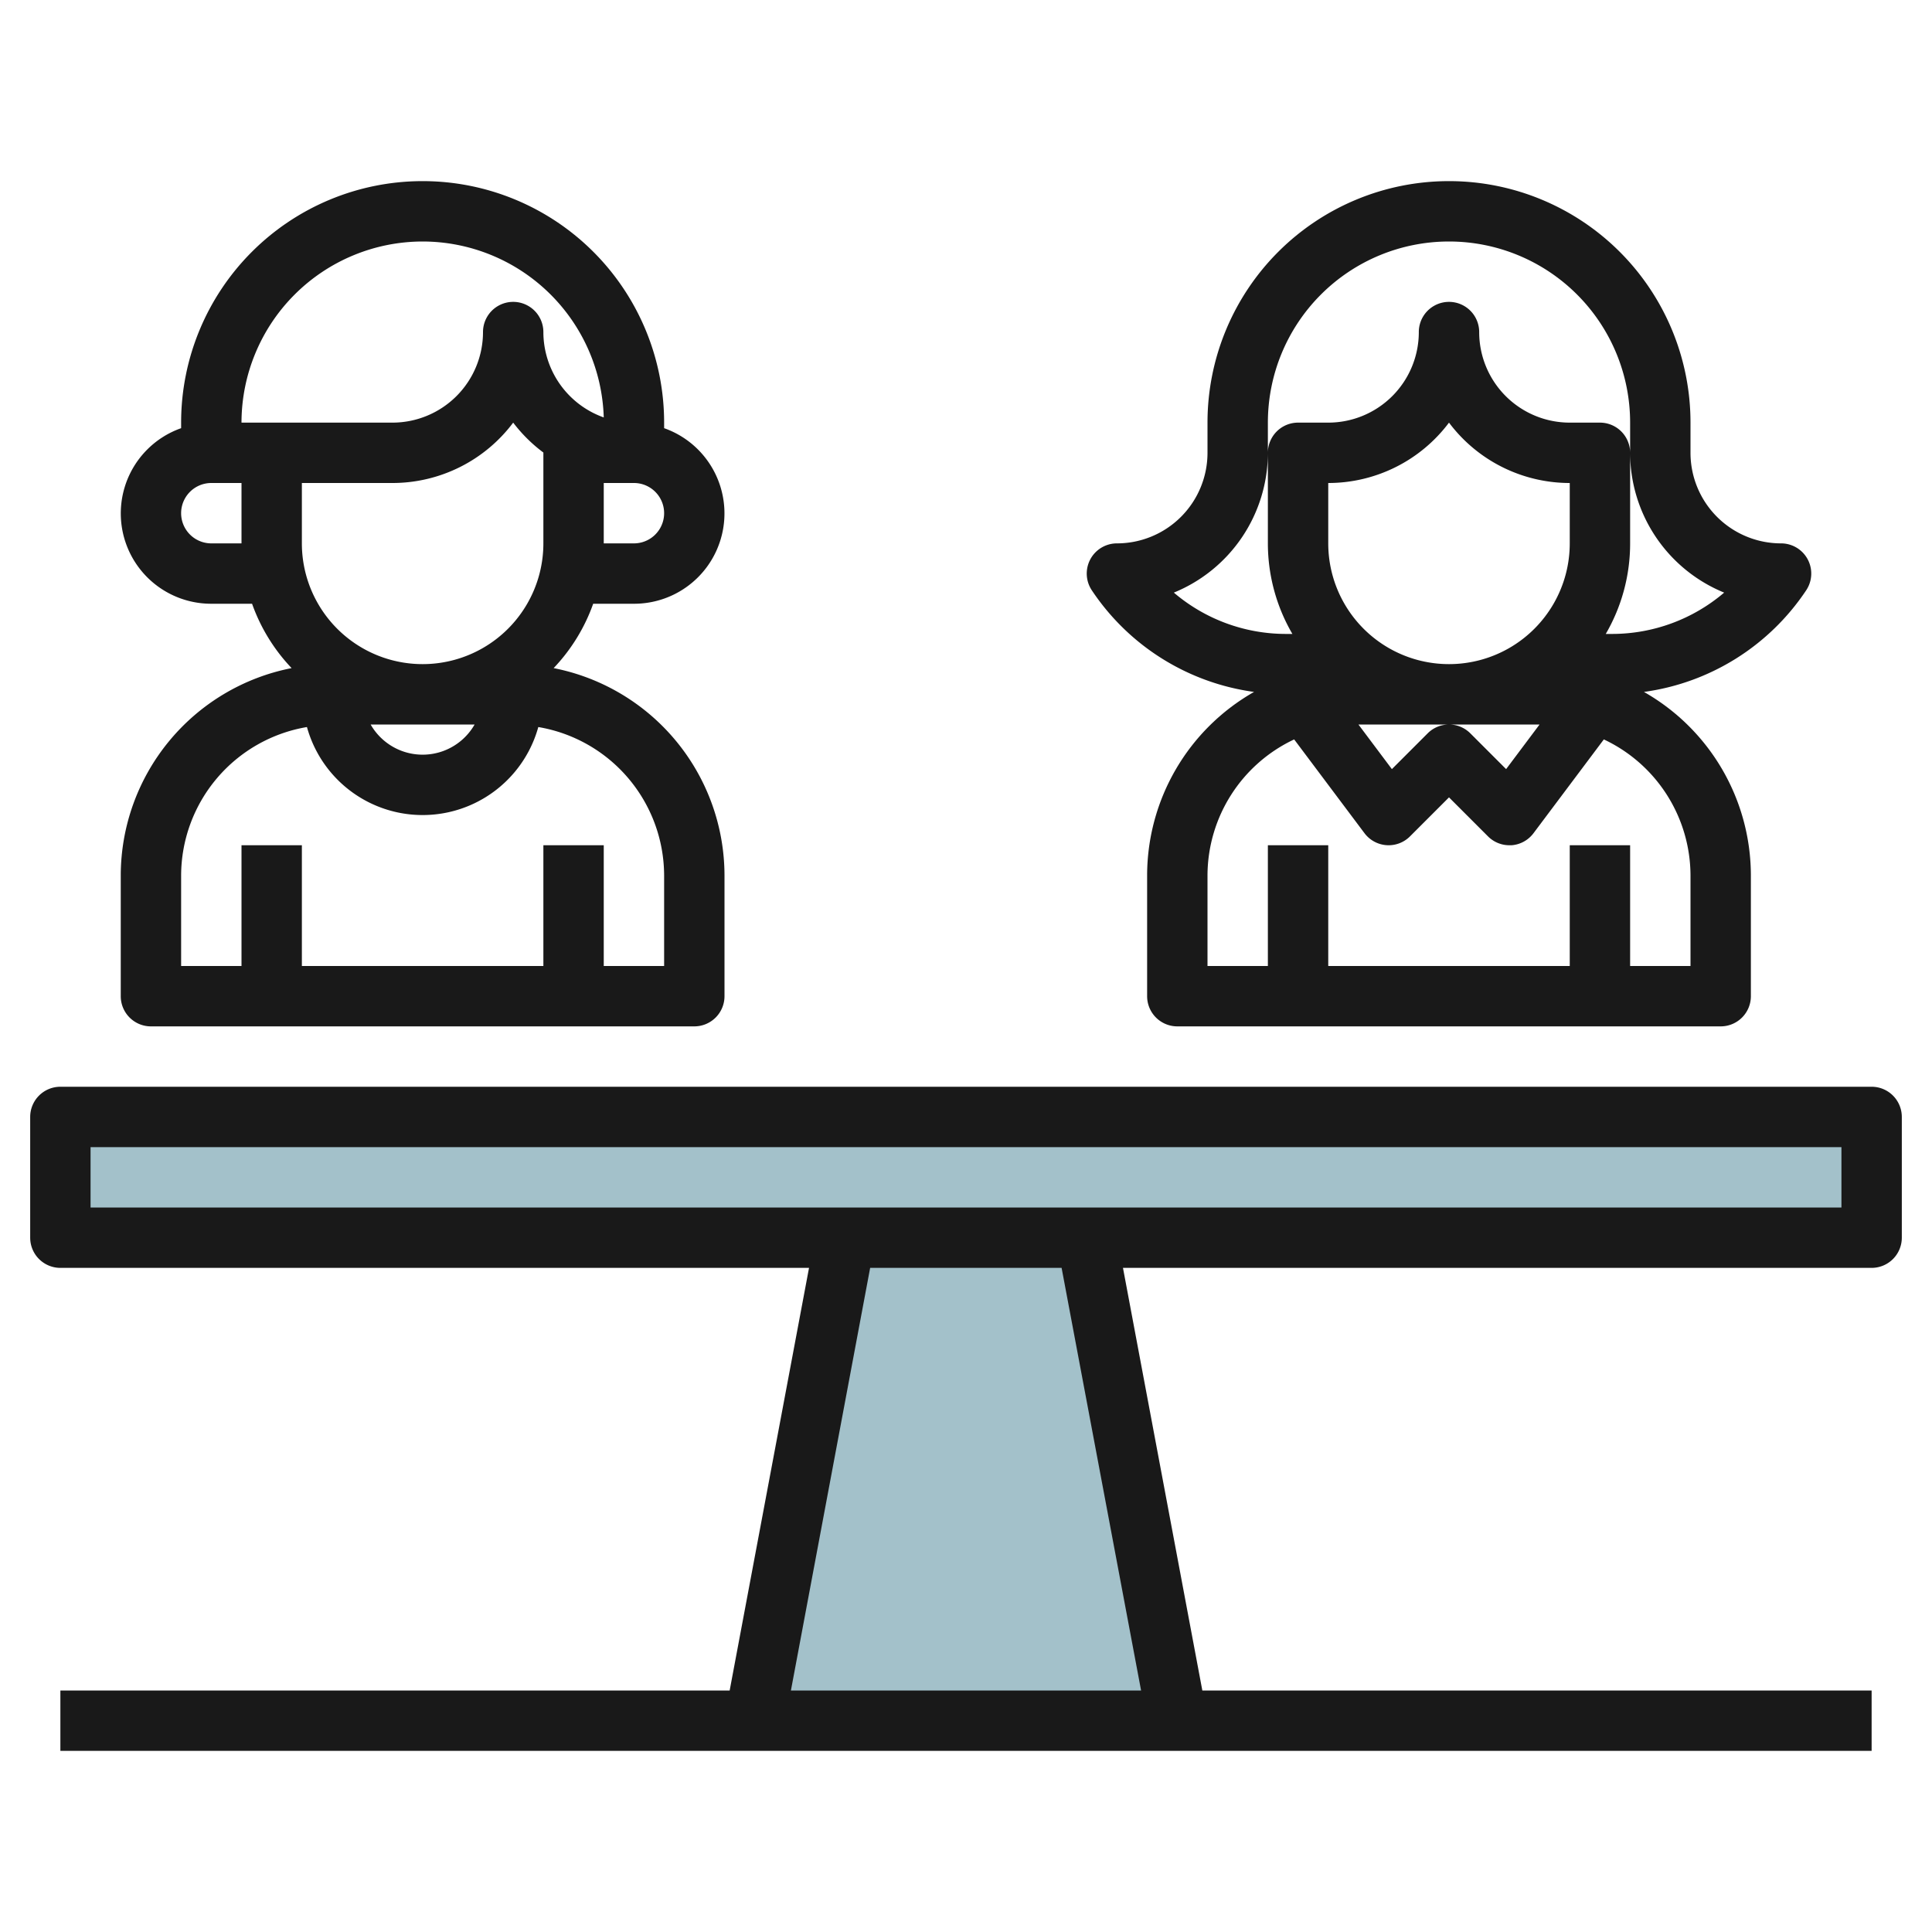 <svg id="Layer_3" height="512" viewBox="0 0 64 64" width="512" xmlns="http://www.w3.org/2000/svg" data-name="Layer 3"><path d="m2 37h60v4h-60z" fill="#a3c1ca"/><path d="m36 41h-8l-3 16h14z" fill="#a3c1ca"/><g fill="#191919"><path d="m62 36h-60a1 1 0 0 0 -1 1v4a1 1 0 0 0 1 1h24.8l-2.629 14h-22.171v2h60v-2h-22.171l-2.629-14h24.8a1 1 0 0 0 1-1v-4a1 1 0 0 0 -1-1zm-24.2 20h-11.6l2.625-14h6.342zm23.2-16h-58v-2h58z"/><path d="m41.542 22.921a7 7 0 0 0 -3.542 6.079v4a1 1 0 0 0 1 1h18a1 1 0 0 0 1-1v-4a7 7 0 0 0 -3.542-6.079 7.712 7.712 0 0 0 5.374-3.366 1 1 0 0 0 -.832-1.555 3 3 0 0 1 -3-3v-1a8 8 0 0 0 -16 0v1a3 3 0 0 1 -3 3 1 1 0 0 0 -.832 1.555 7.712 7.712 0 0 0 5.374 3.366zm6.458 1.079h3l-1.108 1.478-1.185-1.185a1 1 0 0 0 -1.414 0l-1.185 1.185-1.108-1.478zm4-6a4 4 0 0 1 -8 0v-2a5 5 0 0 0 4-2 5 5 0 0 0 4 2zm4 11v3h-2v-4h-2v4h-8v-4h-2v4h-2v-3a4.993 4.993 0 0 1 2.871-4.506l2.329 3.106a1 1 0 0 0 1.507.107l1.293-1.293 1.293 1.293a1 1 0 0 0 .707.293h.071a1 1 0 0 0 .729-.4l2.329-3.106a4.993 4.993 0 0 1 2.871 4.506zm-14-14v-1a6 6 0 0 1 12 0v1a5.007 5.007 0 0 0 3.115 4.631 5.724 5.724 0 0 1 -3.715 1.369h-.207a5.958 5.958 0 0 0 .807-3v-3a1 1 0 0 0 -1-1h-1a3 3 0 0 1 -3-3 1 1 0 0 0 -2 0 3 3 0 0 1 -3 3h-1a1 1 0 0 0 -1 1v3a5.958 5.958 0 0 0 .812 3h-.207a5.724 5.724 0 0 1 -3.72-1.369 5.007 5.007 0 0 0 3.115-4.631z"/><path d="m5 34h18a1 1 0 0 0 1-1v-4a7.01 7.01 0 0 0 -5.66-6.868 6 6 0 0 0 1.31-2.132h1.35a2.993 2.993 0 0 0 1-5.816v-.184a8 8 0 0 0 -16 0v.184a2.993 2.993 0 0 0 1 5.816h1.35a6 6 0 0 0 1.31 2.132 7.01 7.01 0 0 0 -5.66 6.868v4a1 1 0 0 0 1 1zm5-16v-2h3a5 5 0 0 0 4-2 5.048 5.048 0 0 0 1 .991v3.009a4 4 0 0 1 -8 0zm5.722 6a1.983 1.983 0 0 1 -3.444 0zm5.278-6h-1v-2h1a1 1 0 0 1 0 2zm-7-10a6.008 6.008 0 0 1 6 5.828 3.005 3.005 0 0 1 -2-2.828 1 1 0 0 0 -2 0 3 3 0 0 1 -3 3h-5a6.006 6.006 0 0 1 6-6zm-7 10a1 1 0 0 1 0-2h1v2zm-1 11a5 5 0 0 1 4.168-4.916 3.976 3.976 0 0 0 7.664 0 5 5 0 0 1 4.168 4.916v3h-2v-4h-2v4h-8v-4h-2v4h-2z"/></g></svg>